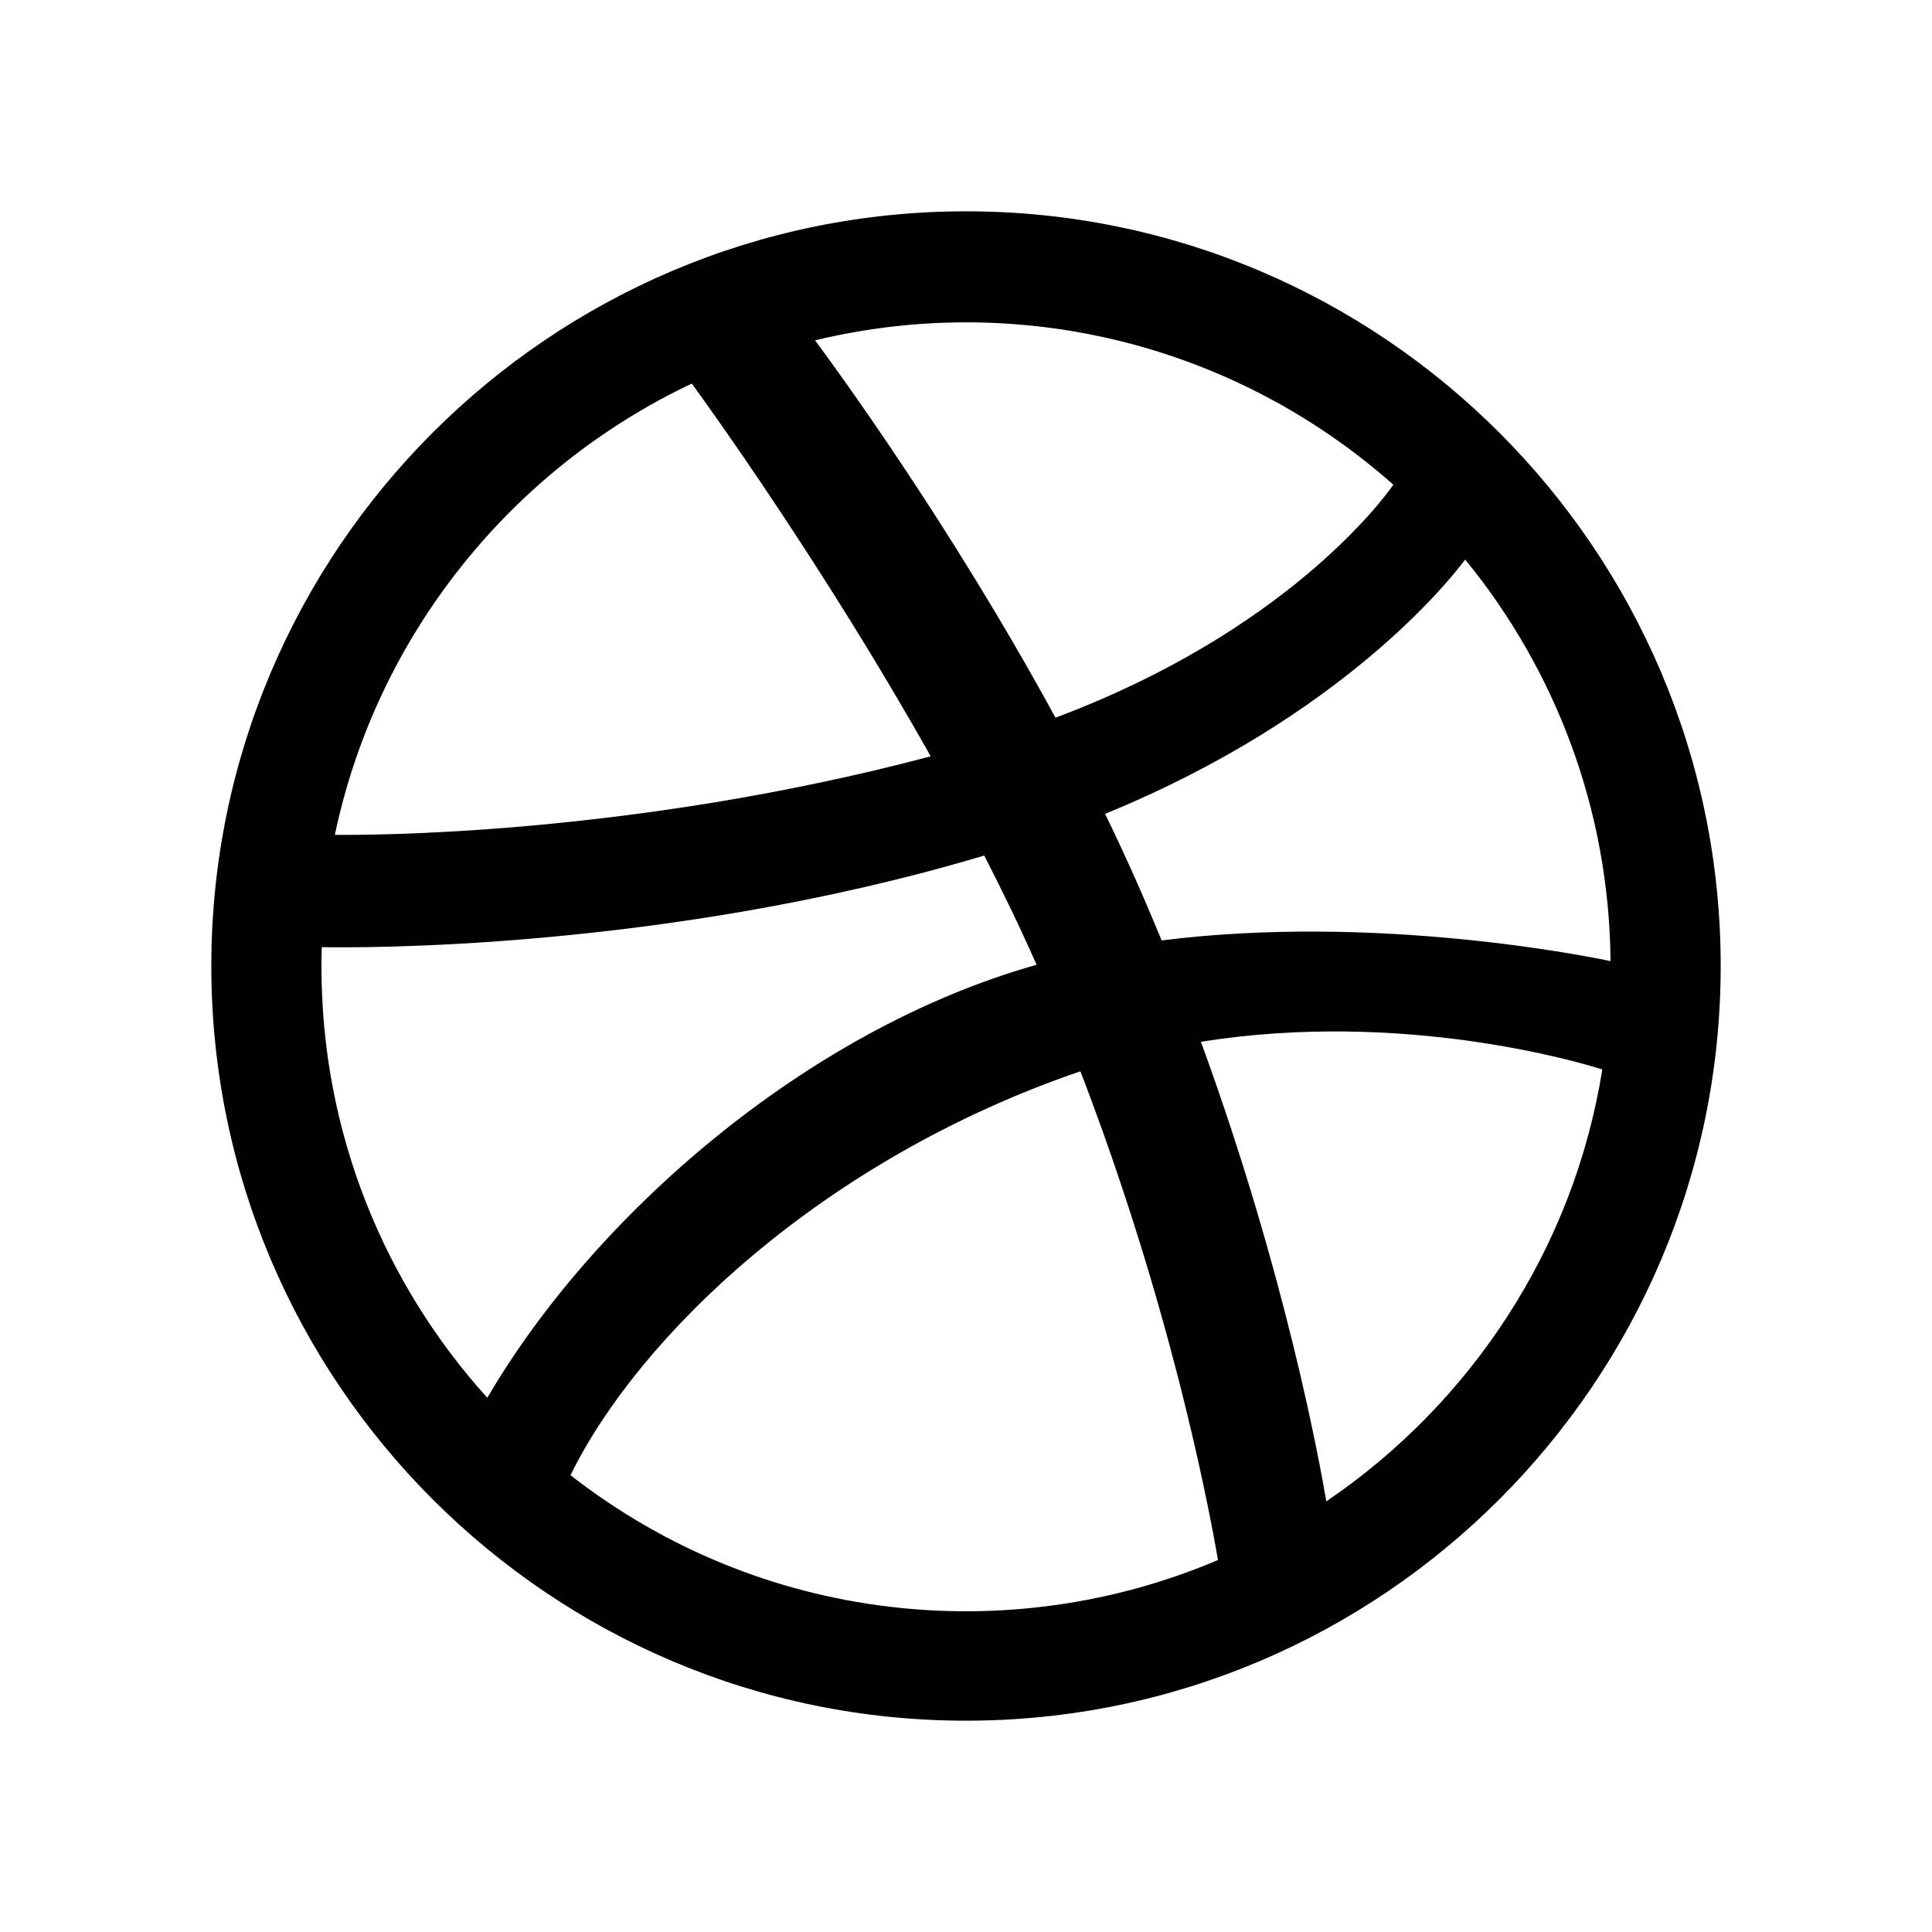 <svg xmlns="http://www.w3.org/2000/svg"
     viewBox="0 0 512 512"
     fill="currentColor"
     role="img"
     aria-label="Dribble"
>
    <path d="M256 56C145.758 56 56 145.758 56 256C56 366.242 145.758 456 256 456C366.242 456 456 366.242 456 256C456 145.758 366.242 56 256 56ZM388.258 148.258C412.048 177.29 426.484 214.387 426.806 254.71C421.161 253.5 364.71 242.048 307.855 249.226C303.177 237.935 298.823 227.935 292.855 215.677C356 189.871 384.629 153.177 388.258 148.339V148.258ZM369.226 128.5C366.161 132.855 340.435 167.452 279.71 190.194C251.726 138.742 220.677 96.484 216 90.194C270.194 77.129 327.29 91.242 369.306 128.5H369.226ZM183.339 101.645C187.855 107.855 218.339 150.113 246.645 200.435C166.726 221.645 96.323 221.323 88.742 221.242C99.871 168.258 135.597 124.226 183.339 101.645ZM85.194 256.242C85.194 254.468 85.194 252.774 85.274 251C92.774 251.161 175.516 252.21 260.839 226.726C265.758 236.323 270.435 246 274.71 255.677C212.935 273.097 156.806 323.016 129.145 370.435C101.806 340.194 85.194 300.113 85.194 256.242ZM151.161 391C168.984 354.548 217.452 307.452 286.323 283.903C310.274 346.242 320.194 398.5 322.774 413.419C267.855 436.806 201.806 430.435 151.161 390.919V391ZM351.484 397.855C349.71 387.452 340.677 337.452 318.258 276.081C371.806 267.532 418.823 281.565 424.629 283.419C417.048 330.919 389.71 371.968 351.403 397.935L351.484 397.855Z"/>
</svg>
